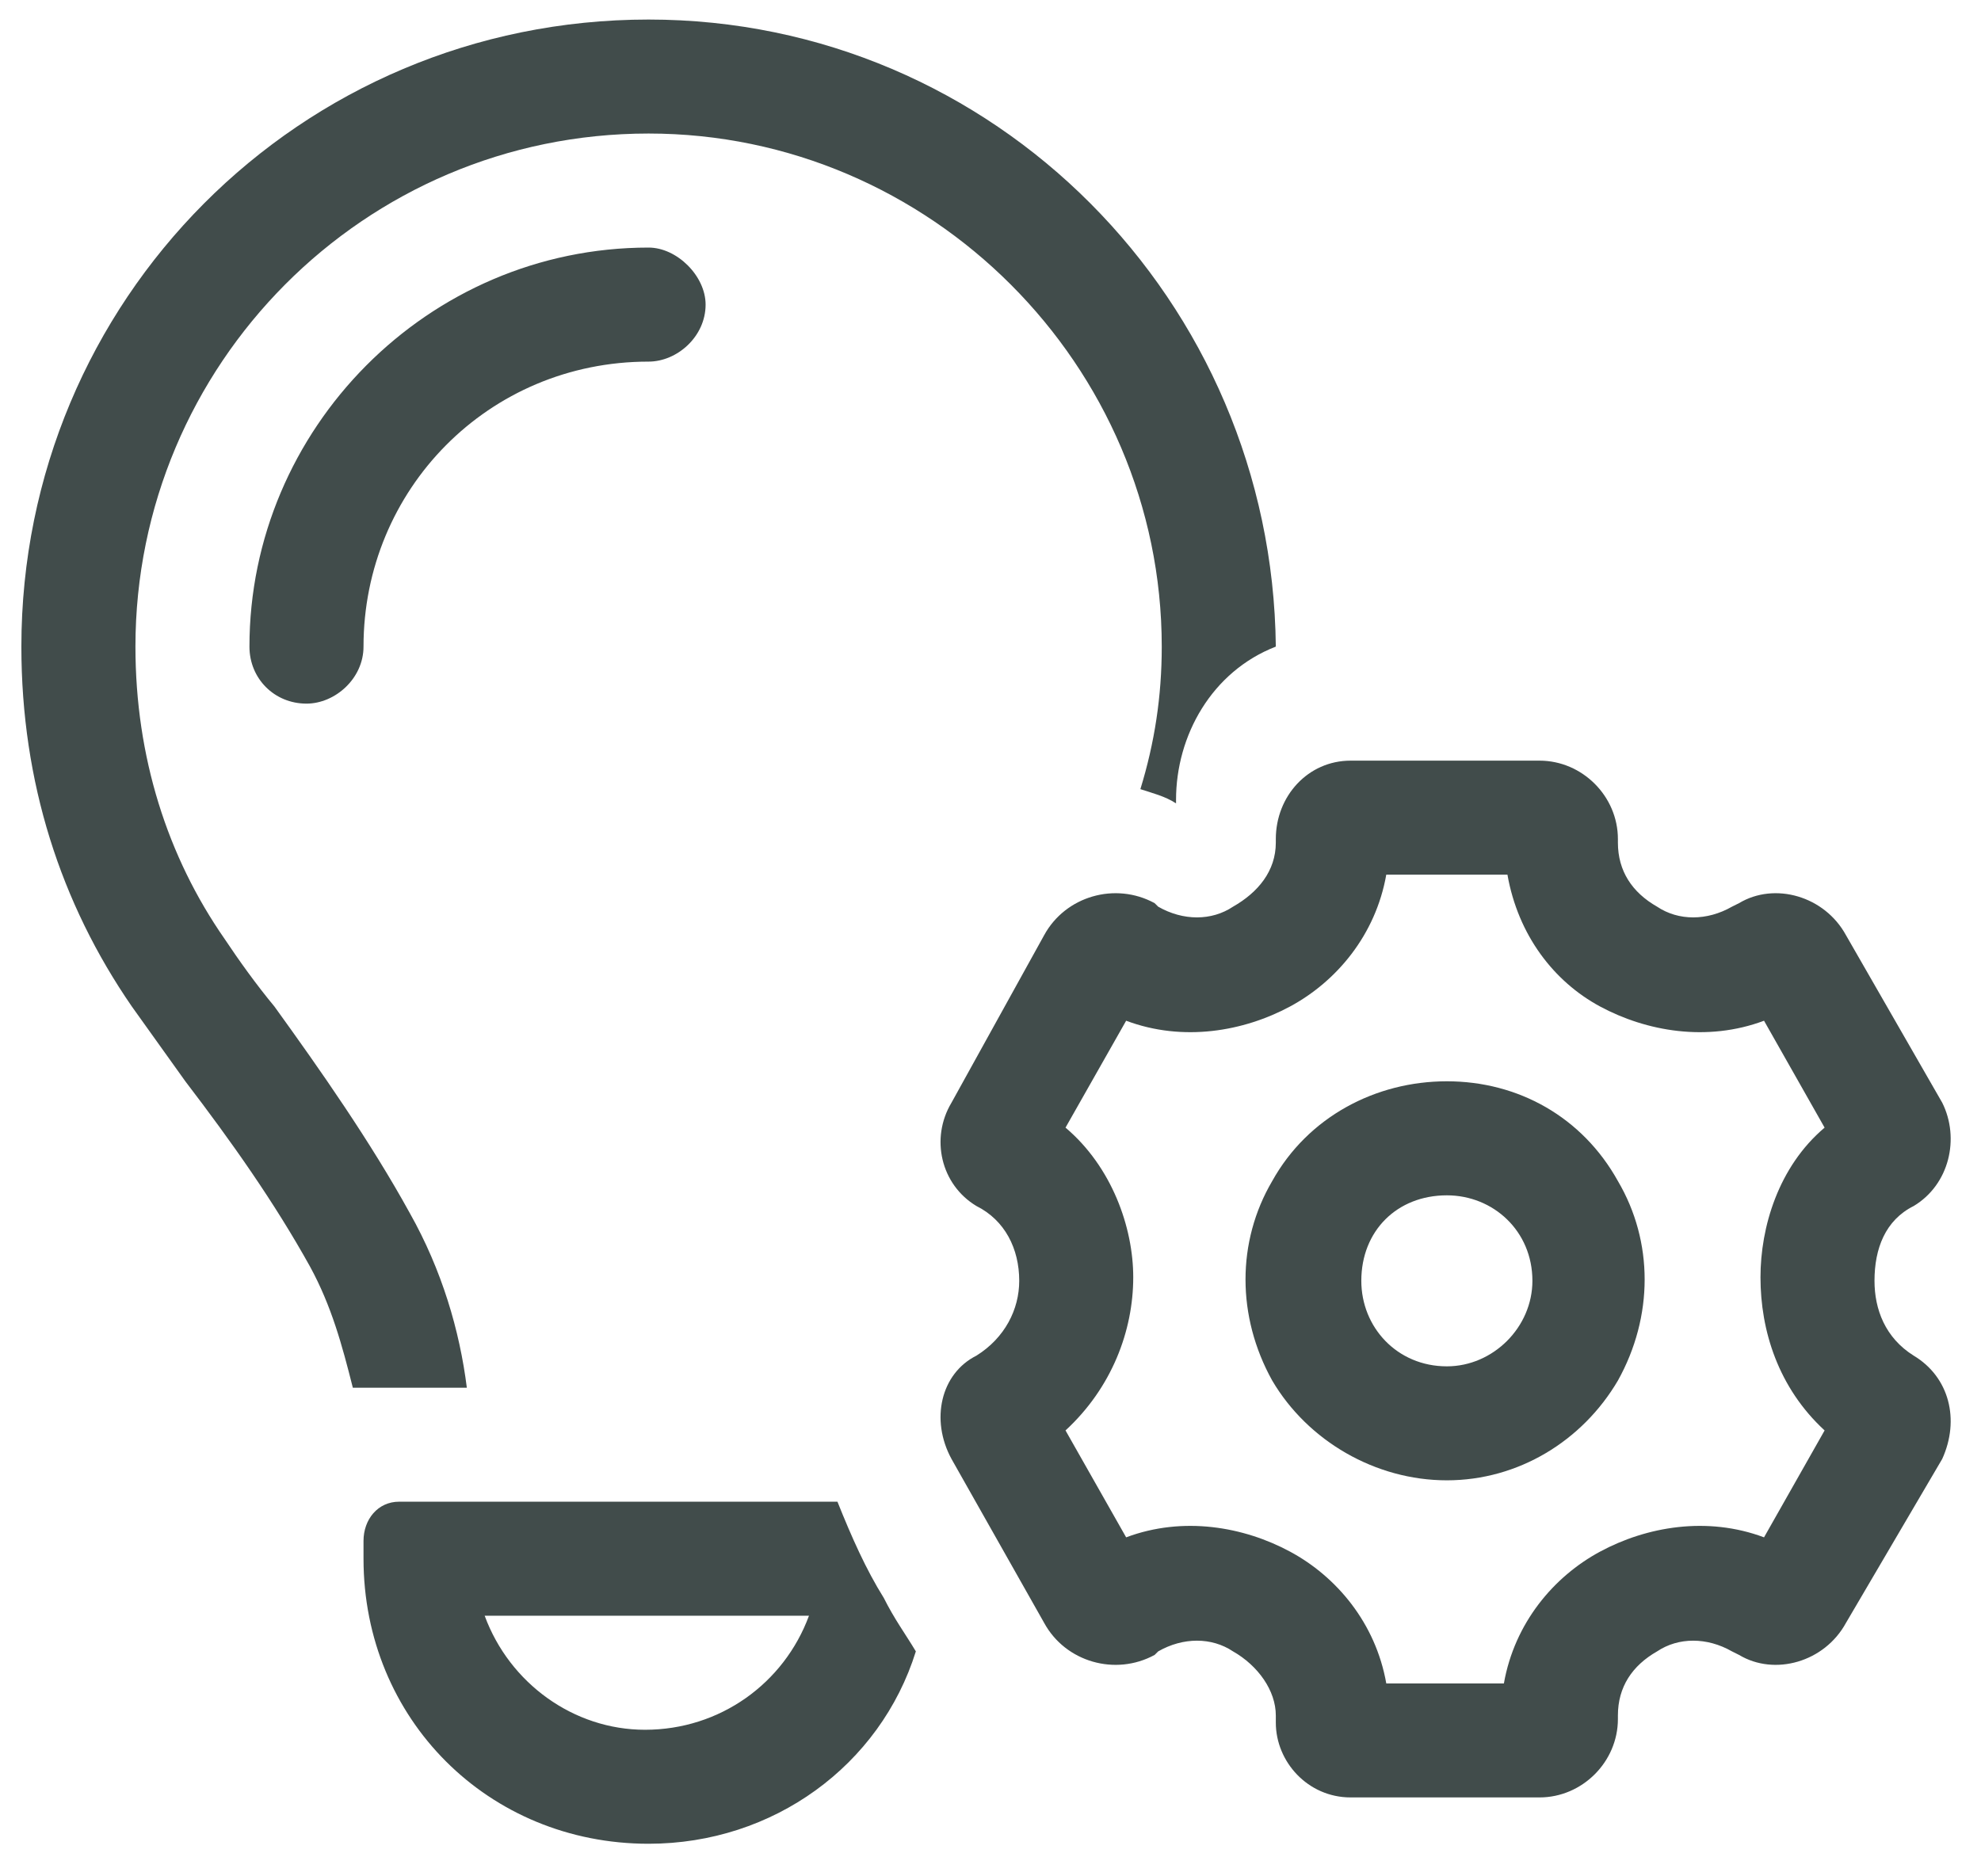 <?xml version="1.0" encoding="UTF-8"?>
<svg xmlns="http://www.w3.org/2000/svg" width="38" height="36" viewBox="0 0 38 36" fill="none">
  <path d="M22.285 12.406C22.285 7.006 17.842 2.562 12.441 2.562C6.973 2.562 2.598 7.006 2.598 12.406C2.598 14.525 3.213 16.439 4.307 18.012C4.58 18.422 4.922 18.9 5.264 19.311C6.152 20.541 7.109 21.908 7.861 23.275C8.477 24.369 8.818 25.531 8.955 26.625H6.768C6.562 25.805 6.357 25.053 5.947 24.301C5.264 23.07 4.443 21.908 3.555 20.746C3.213 20.268 2.871 19.789 2.529 19.311C1.162 17.328 0.41 15.004 0.41 12.406C0.41 5.775 5.742 0.375 12.441 0.375C19.072 0.375 24.404 5.775 24.473 12.406C23.242 12.885 22.559 14.115 22.559 15.346V15.414C22.354 15.277 22.08 15.209 21.875 15.141C22.148 14.252 22.285 13.363 22.285 12.406ZM16.953 30.658C17.158 31.068 17.363 31.342 17.568 31.684C16.885 33.871 14.834 35.375 12.441 35.375C9.365 35.375 6.973 32.982 6.973 29.906V29.564C6.973 29.154 7.246 28.812 7.656 28.812H16.064C16.338 29.496 16.611 30.111 16.953 30.658ZM12.441 6.938C9.365 6.938 6.973 9.398 6.973 12.406C6.973 13.021 6.426 13.5 5.879 13.5C5.264 13.5 4.785 13.021 4.785 12.406C4.785 8.236 8.203 4.75 12.441 4.75C12.988 4.75 13.535 5.297 13.535 5.844C13.535 6.459 12.988 6.938 12.441 6.938ZM9.297 31C9.775 32.299 11.006 33.188 12.373 33.188C13.809 33.188 15.039 32.299 15.518 31H9.297ZM26.592 16.781C26.387 17.943 25.635 18.832 24.746 19.311C23.857 19.789 22.695 19.994 21.602 19.584L20.439 21.635C21.328 22.387 21.738 23.549 21.738 24.506C21.738 25.531 21.328 26.625 20.439 27.445L21.602 29.496C22.695 29.086 23.857 29.291 24.746 29.77C25.635 30.248 26.387 31.137 26.592 32.299H28.848C29.053 31.137 29.805 30.248 30.693 29.77C31.582 29.291 32.744 29.086 33.838 29.496L35 27.445C34.111 26.625 33.77 25.531 33.77 24.506C33.77 23.549 34.111 22.387 35 21.635L33.838 19.584C32.744 19.994 31.582 19.789 30.693 19.311C29.805 18.832 29.121 17.943 28.916 16.781H26.592ZM29.531 14.594C30.352 14.594 31.035 15.277 31.035 16.098V16.166C31.035 16.713 31.309 17.123 31.787 17.396C32.197 17.67 32.744 17.67 33.223 17.396L33.359 17.328C34.043 16.918 35 17.191 35.41 17.943L37.256 21.156C37.598 21.84 37.393 22.729 36.709 23.139C36.162 23.412 35.957 23.959 35.957 24.574C35.957 25.121 36.162 25.668 36.709 26.01C37.393 26.42 37.598 27.24 37.256 27.992L35.41 31.137C35 31.889 34.043 32.162 33.359 31.752L33.223 31.684C32.744 31.41 32.197 31.41 31.787 31.684C31.309 31.957 31.035 32.367 31.035 32.914V32.982C31.035 33.803 30.352 34.486 29.531 34.486H25.908C25.088 34.486 24.473 33.803 24.473 33.051V32.914C24.473 32.435 24.131 31.957 23.652 31.684C23.242 31.41 22.695 31.41 22.217 31.684L22.148 31.752C21.396 32.162 20.439 31.889 20.029 31.137L18.252 27.992C17.842 27.24 18.047 26.352 18.73 26.01C19.277 25.668 19.551 25.121 19.551 24.574C19.551 23.959 19.277 23.412 18.73 23.139C18.047 22.729 17.842 21.84 18.252 21.156L20.029 17.943C20.439 17.191 21.396 16.918 22.148 17.328L22.217 17.396C22.695 17.67 23.242 17.67 23.652 17.396C24.131 17.123 24.473 16.713 24.473 16.166V16.098C24.473 15.277 25.088 14.594 25.908 14.594H29.531ZM27.754 28.402C26.387 28.402 25.088 27.65 24.404 26.488C23.721 25.258 23.721 23.822 24.404 22.66C25.088 21.43 26.387 20.746 27.754 20.746C29.121 20.746 30.352 21.43 31.035 22.66C31.719 23.822 31.719 25.258 31.035 26.488C30.352 27.65 29.121 28.402 27.754 28.402ZM26.113 24.574C26.113 25.463 26.797 26.215 27.754 26.215C28.643 26.215 29.395 25.463 29.395 24.574C29.395 23.617 28.643 22.934 27.754 22.934C26.797 22.934 26.113 23.617 26.113 24.574Z" fill="#414C4B"></path>
</svg>
